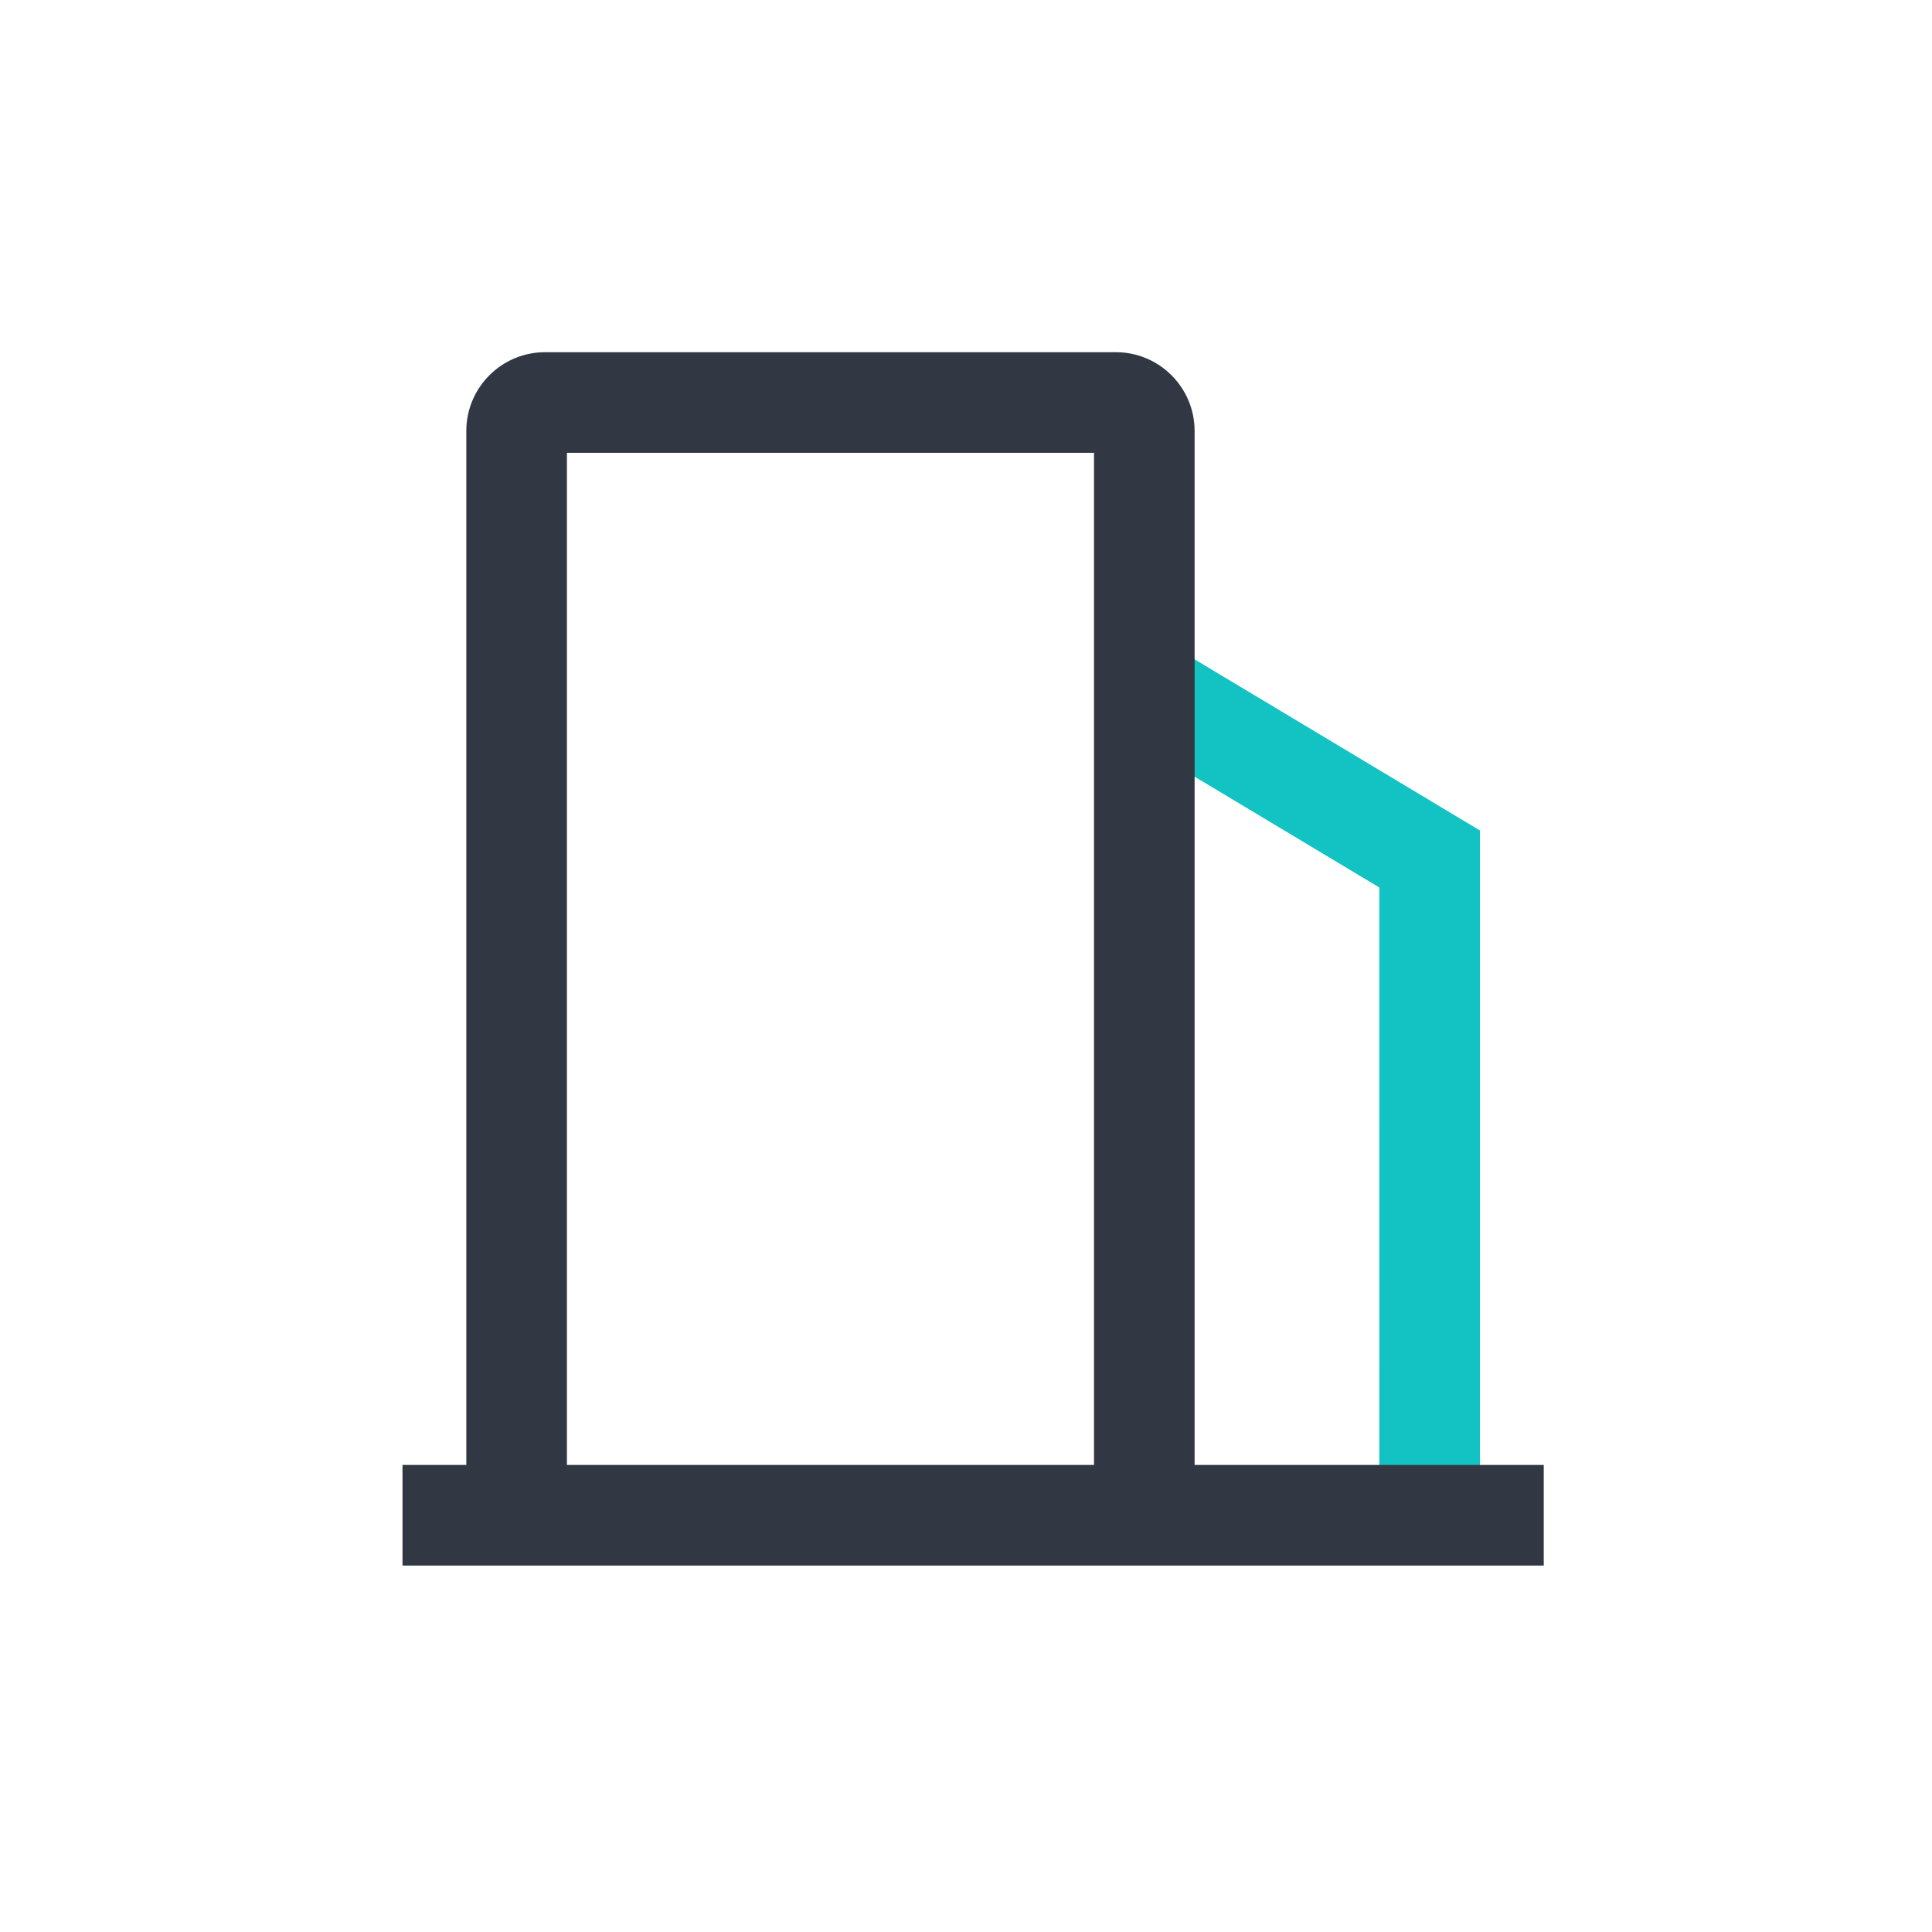 <?xml version="1.0" encoding="UTF-8"?>
<svg width="48px" height="48px" viewBox="0 0 48 48" version="1.1" xmlns="http://www.w3.org/2000/svg" xmlns:xlink="http://www.w3.org/1999/xlink">
    <g id="下载中心" stroke="none" stroke-width="1" fill="none" fill-rule="evenodd">
        <g id="组件状态" transform="translate(-227, -452)">
            <g id="Feedback/Modal/Light/Confirm" transform="translate(110, 178)">
                <g id="编组备份-3" transform="translate(93, 262)">
                    <g id="编组-2" transform="translate(24, 12)">
                        <rect id="矩形" x="0" y="0" width="48" height="48"></rect>
                        <g id="编组" transform="translate(10, 8.75)" fill-rule="nonzero">
                            <polygon id="路径" fill="#13C2C2" points="17.787 9.411 19.073 7.267 26.769 11.883 26.769 28.896 24.269 28.896 24.268 13.299"></polygon>
                            <path d="M17.722,0 C18.803,0 19.68,0.877 19.68,1.959 L19.68,28.896 L17.18,28.896 L17.18,2.5 L4.085,2.5 L4.085,28.896 L1.585,28.896 L1.585,1.959 C1.585,0.877 2.462,0 3.544,0 L17.722,0 Z" id="路径" fill="#323843"></path>
                            <polygon id="路径" fill="#323843" points="28.354 27.646 28.354 30.146 0 30.146 0 27.646"></polygon>
                        </g>
                    </g>
                </g>
            </g>
        </g>
    </g>
</svg>